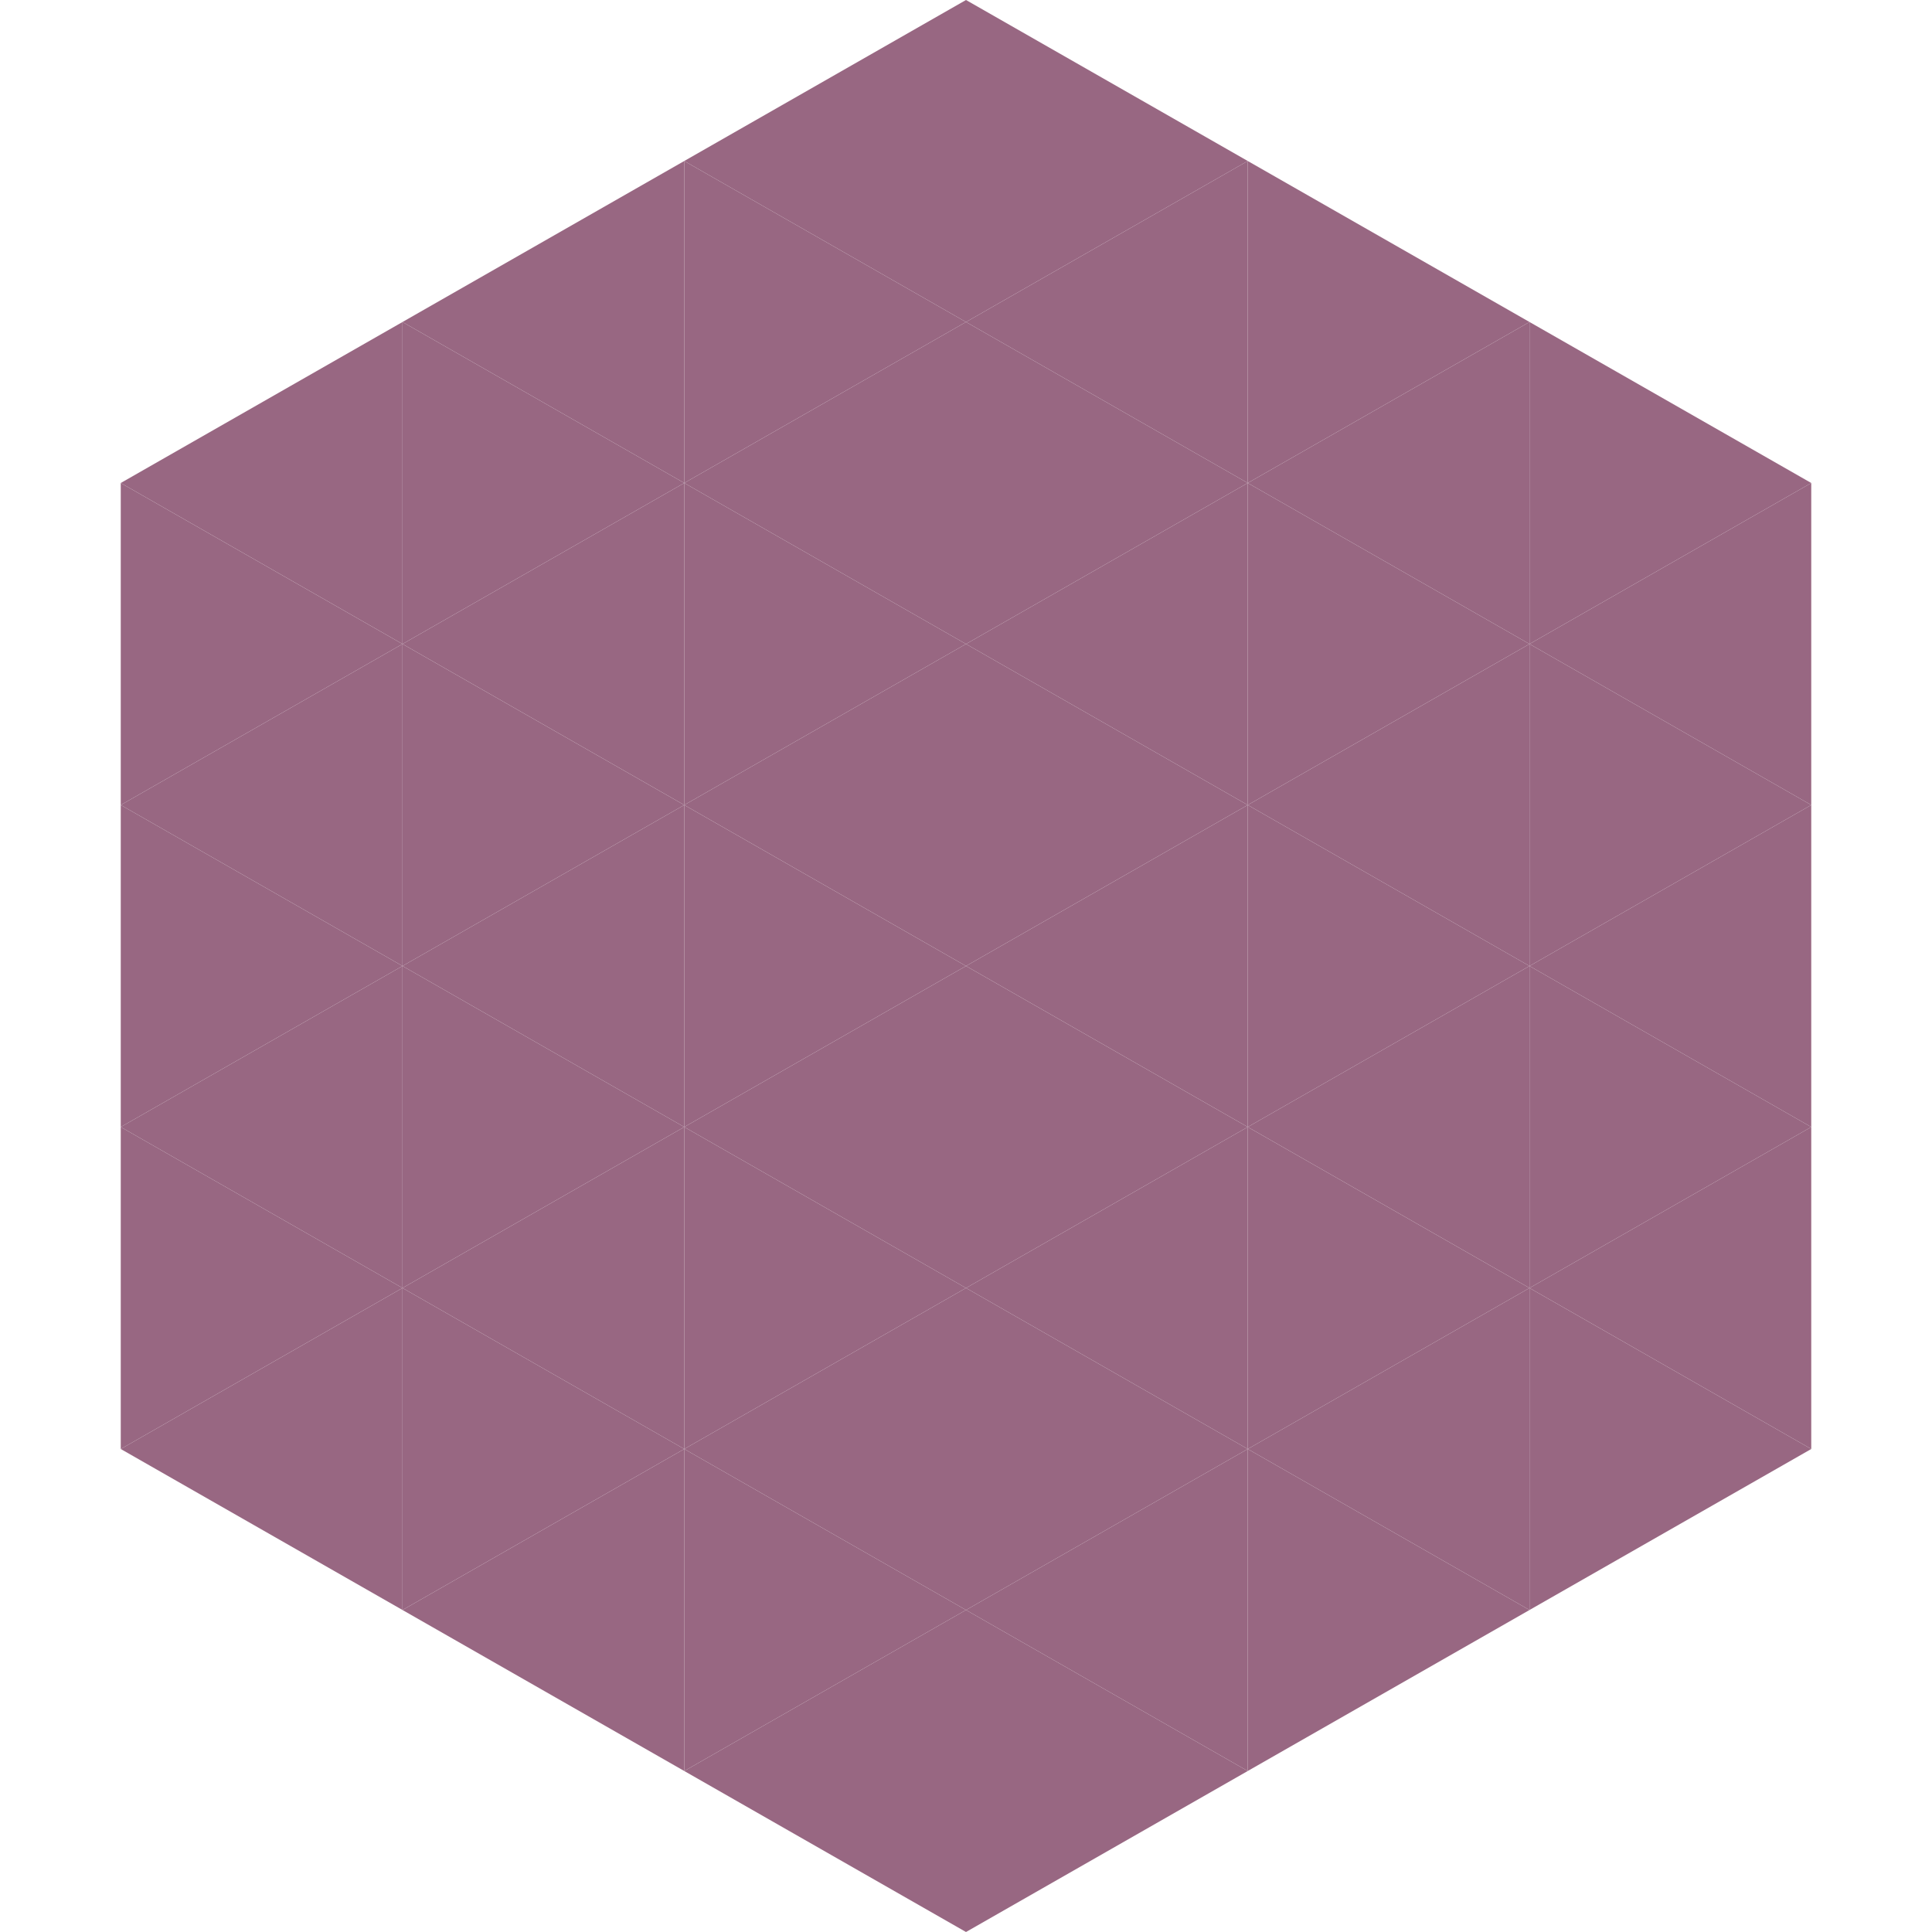 <?xml version="1.0"?>
<!-- Generated by SVGo -->
<svg width="240" height="240"
     xmlns="http://www.w3.org/2000/svg"
     xmlns:xlink="http://www.w3.org/1999/xlink">
<polygon points="50,40 15,60 50,80" style="fill:rgb(152,103,130)" />
<polygon points="190,40 225,60 190,80" style="fill:rgb(152,103,130)" />
<polygon points="15,60 50,80 15,100" style="fill:rgb(152,103,130)" />
<polygon points="225,60 190,80 225,100" style="fill:rgb(152,103,130)" />
<polygon points="50,80 15,100 50,120" style="fill:rgb(152,103,130)" />
<polygon points="190,80 225,100 190,120" style="fill:rgb(152,103,130)" />
<polygon points="15,100 50,120 15,140" style="fill:rgb(152,103,130)" />
<polygon points="225,100 190,120 225,140" style="fill:rgb(152,103,130)" />
<polygon points="50,120 15,140 50,160" style="fill:rgb(152,103,130)" />
<polygon points="190,120 225,140 190,160" style="fill:rgb(152,103,130)" />
<polygon points="15,140 50,160 15,180" style="fill:rgb(152,103,130)" />
<polygon points="225,140 190,160 225,180" style="fill:rgb(152,103,130)" />
<polygon points="50,160 15,180 50,200" style="fill:rgb(152,103,130)" />
<polygon points="190,160 225,180 190,200" style="fill:rgb(152,103,130)" />
<polygon points="15,180 50,200 15,220" style="fill:rgb(255,255,255); fill-opacity:0" />
<polygon points="225,180 190,200 225,220" style="fill:rgb(255,255,255); fill-opacity:0" />
<polygon points="50,0 85,20 50,40" style="fill:rgb(255,255,255); fill-opacity:0" />
<polygon points="190,0 155,20 190,40" style="fill:rgb(255,255,255); fill-opacity:0" />
<polygon points="85,20 50,40 85,60" style="fill:rgb(152,103,130)" />
<polygon points="155,20 190,40 155,60" style="fill:rgb(152,103,130)" />
<polygon points="50,40 85,60 50,80" style="fill:rgb(152,103,130)" />
<polygon points="190,40 155,60 190,80" style="fill:rgb(152,103,130)" />
<polygon points="85,60 50,80 85,100" style="fill:rgb(152,103,130)" />
<polygon points="155,60 190,80 155,100" style="fill:rgb(152,103,130)" />
<polygon points="50,80 85,100 50,120" style="fill:rgb(152,103,130)" />
<polygon points="190,80 155,100 190,120" style="fill:rgb(152,103,130)" />
<polygon points="85,100 50,120 85,140" style="fill:rgb(152,103,130)" />
<polygon points="155,100 190,120 155,140" style="fill:rgb(152,103,130)" />
<polygon points="50,120 85,140 50,160" style="fill:rgb(152,103,130)" />
<polygon points="190,120 155,140 190,160" style="fill:rgb(152,103,130)" />
<polygon points="85,140 50,160 85,180" style="fill:rgb(152,103,130)" />
<polygon points="155,140 190,160 155,180" style="fill:rgb(152,103,130)" />
<polygon points="50,160 85,180 50,200" style="fill:rgb(152,103,130)" />
<polygon points="190,160 155,180 190,200" style="fill:rgb(152,103,130)" />
<polygon points="85,180 50,200 85,220" style="fill:rgb(152,103,130)" />
<polygon points="155,180 190,200 155,220" style="fill:rgb(152,103,130)" />
<polygon points="120,0 85,20 120,40" style="fill:rgb(152,103,130)" />
<polygon points="120,0 155,20 120,40" style="fill:rgb(152,103,130)" />
<polygon points="85,20 120,40 85,60" style="fill:rgb(152,103,130)" />
<polygon points="155,20 120,40 155,60" style="fill:rgb(152,103,130)" />
<polygon points="120,40 85,60 120,80" style="fill:rgb(152,103,130)" />
<polygon points="120,40 155,60 120,80" style="fill:rgb(152,103,130)" />
<polygon points="85,60 120,80 85,100" style="fill:rgb(152,103,130)" />
<polygon points="155,60 120,80 155,100" style="fill:rgb(152,103,130)" />
<polygon points="120,80 85,100 120,120" style="fill:rgb(152,103,130)" />
<polygon points="120,80 155,100 120,120" style="fill:rgb(152,103,130)" />
<polygon points="85,100 120,120 85,140" style="fill:rgb(152,103,130)" />
<polygon points="155,100 120,120 155,140" style="fill:rgb(152,103,130)" />
<polygon points="120,120 85,140 120,160" style="fill:rgb(152,103,130)" />
<polygon points="120,120 155,140 120,160" style="fill:rgb(152,103,130)" />
<polygon points="85,140 120,160 85,180" style="fill:rgb(152,103,130)" />
<polygon points="155,140 120,160 155,180" style="fill:rgb(152,103,130)" />
<polygon points="120,160 85,180 120,200" style="fill:rgb(152,103,130)" />
<polygon points="120,160 155,180 120,200" style="fill:rgb(152,103,130)" />
<polygon points="85,180 120,200 85,220" style="fill:rgb(152,103,130)" />
<polygon points="155,180 120,200 155,220" style="fill:rgb(152,103,130)" />
<polygon points="120,200 85,220 120,240" style="fill:rgb(152,103,130)" />
<polygon points="120,200 155,220 120,240" style="fill:rgb(152,103,130)" />
<polygon points="85,220 120,240 85,260" style="fill:rgb(255,255,255); fill-opacity:0" />
<polygon points="155,220 120,240 155,260" style="fill:rgb(255,255,255); fill-opacity:0" />
</svg>
